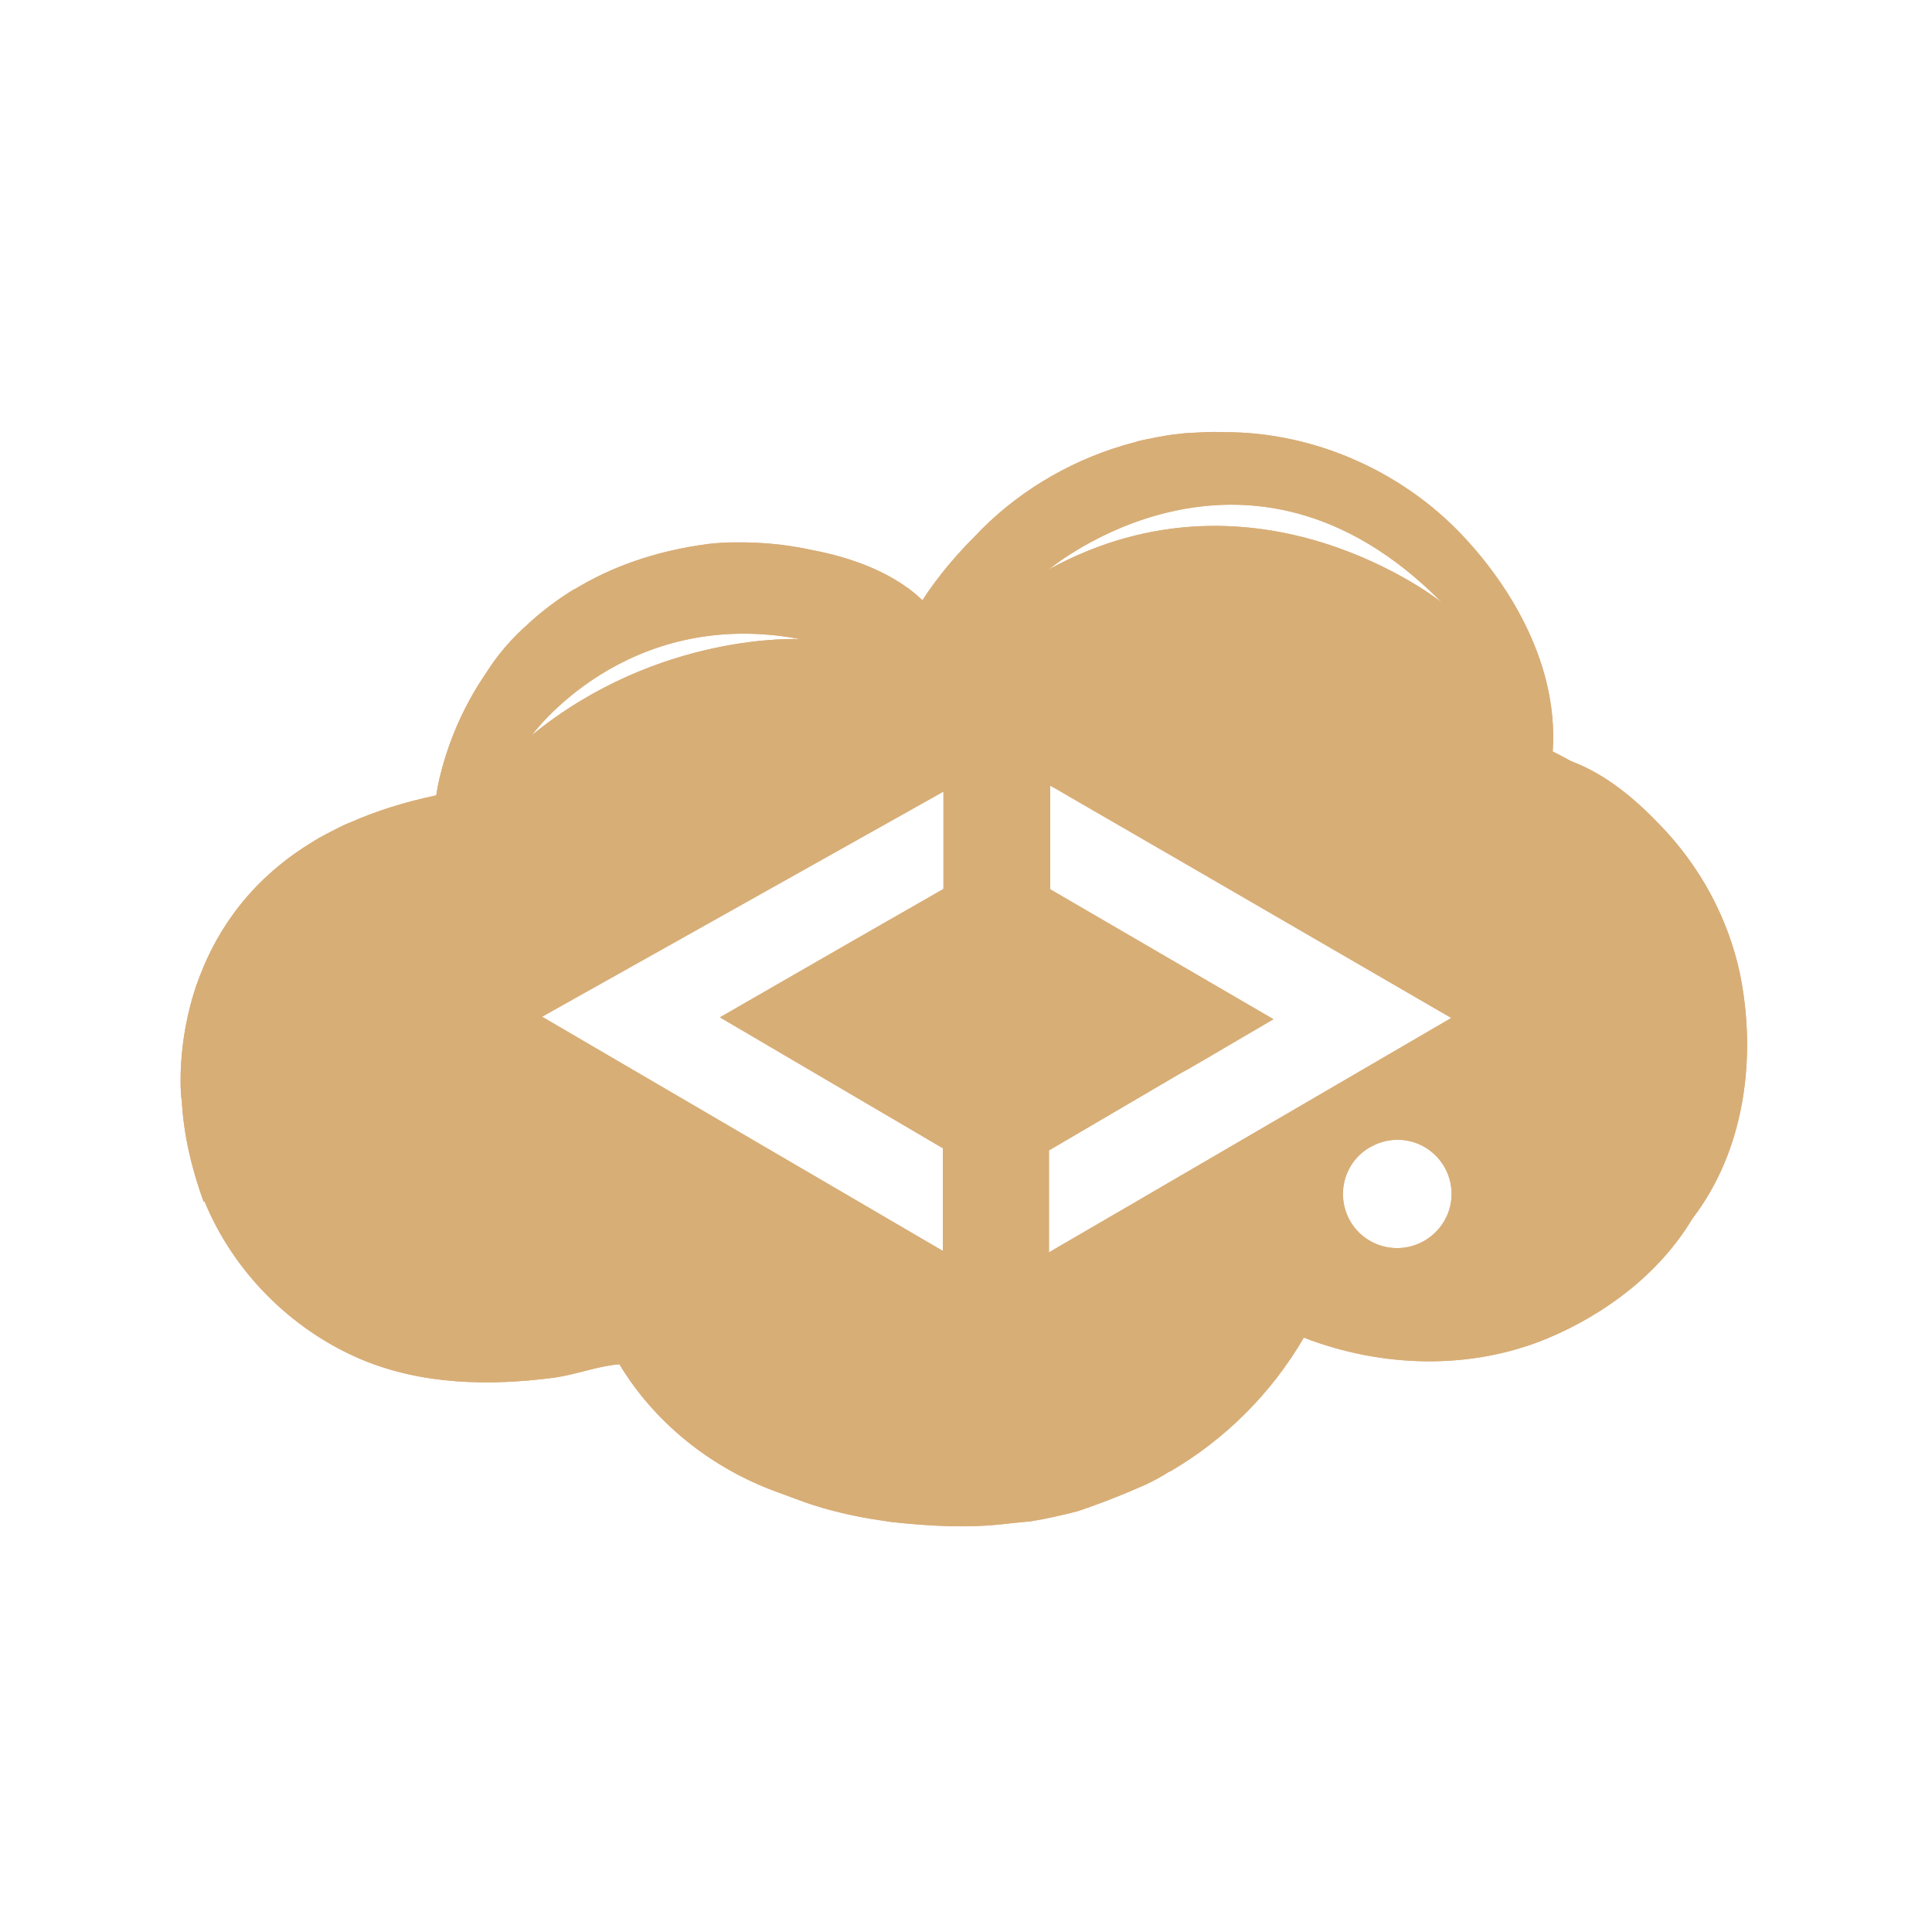 <?xml version="1.0" encoding="utf-8"?><svg xmlns="http://www.w3.org/2000/svg" xmlns:xlink="http://www.w3.org/1999/xlink" width="1000" zoomAndPan="magnify" viewBox="0 0 750 750" height="1000" preserveAspectRatio="xMidYMid meet" version="1.0"><path fill="#d8ae77" d="M 675.449 378.035 C 670.832 356.281 659.891 336.227 644.457 320.305 C 634.734 310.094 623.309 300.492 609.938 295.508 C 608.117 294.535 604.59 292.594 602.766 291.742 C 605.32 254.305 581.863 223.434 570.316 210.672 C 546.617 183.934 511.125 167.648 475.27 167.77 C 472.84 167.648 470.41 167.648 468.098 167.77 C 467.129 167.77 466.277 167.891 465.305 167.891 C 463.723 168.012 462.145 168.012 460.688 168.133 C 459.957 168.133 459.227 168.254 458.496 168.375 C 456.797 168.5 454.973 168.742 453.273 168.984 C 452.664 169.105 451.934 169.227 451.328 169.348 C 449.625 169.594 447.922 169.957 446.223 170.32 C 445.371 170.441 444.52 170.688 443.793 170.809 C 442.574 171.051 441.238 171.414 440.145 171.781 C 438.809 172.145 437.473 172.508 436.133 172.875 C 436.012 172.875 435.891 172.996 435.77 172.996 C 413.891 179.559 393.715 191.836 378.16 208.484 C 364.91 221.734 358.105 233.035 358.105 233.035 C 355.918 230.969 353.609 229.027 351.055 227.324 C 340.117 219.789 326.746 215.656 314.352 213.348 C 304.746 211.281 294.902 210.43 285.059 210.551 C 281.656 210.551 278.375 210.793 274.969 211.16 C 253.699 213.953 236.805 220.395 223.195 228.66 C 223.07 228.66 222.949 228.781 222.828 228.781 C 216.266 232.793 210.555 237.168 205.449 241.789 C 205.328 241.91 205.086 242.152 204.961 242.273 C 198.887 247.621 193.418 253.82 189.039 260.75 C 186.488 264.516 184.18 268.164 182.234 271.809 C 177.25 280.926 174.211 289.309 172.27 295.875 C 169.957 303.773 169.352 308.758 169.352 308.758 C 156.59 311.43 145.406 315.078 135.562 319.453 C 135.562 319.453 135.441 319.453 135.441 319.453 C 132.281 320.789 129.363 322.371 126.566 323.828 C 125.598 324.312 124.625 324.922 123.652 325.406 C 123.164 325.773 122.559 326.016 122.07 326.379 C 97.641 340.965 84.637 360.535 77.707 378.523 C 77.344 379.371 77.102 380.223 76.734 381.074 C 67.984 405.625 70.418 426.531 70.418 426.531 L 70.539 426.531 C 71.145 440.145 74.426 453.758 79.047 466.52 L 79.41 466.395 C 90.594 493.621 112.836 515.984 139.816 527.531 C 163.516 537.621 189.891 538.105 215.051 534.824 C 223.68 533.609 231.824 530.328 240.453 529.598 C 253.82 551.84 274.969 568.855 299.035 578.215 C 302.316 579.43 305.598 580.645 308.879 581.859 C 318.359 585.508 328.207 587.938 338.172 589.641 C 340.238 590.004 344.129 590.488 346.195 590.855 C 360.777 592.434 375.484 593.285 390.191 591.582 L 393.352 591.219 C 394.934 591.098 398.215 590.734 399.914 590.613 C 406.113 589.641 412.312 588.18 418.512 586.602 C 423.492 584.898 428.477 583.074 433.34 581.133 L 437.227 579.551 C 439.902 578.457 442.574 577.242 445.129 576.148 C 448.168 574.691 451.082 573.109 453.879 571.285 L 454.121 571.285 C 475.637 558.77 493.625 540.781 506.141 519.266 C 536.285 530.934 570.801 532.027 600.824 519.512 C 623.43 510.031 644.336 494.23 656.977 473.082 C 677.395 446.465 682.012 410.367 675.449 378.035 Z M 310.703 248.109 C 310.703 248.109 255.766 245.07 206.422 285.422 C 206.543 285.422 242.52 235.223 310.703 248.109 Z M 366.246 345.098 L 332.703 364.301 L 279.469 394.93 L 366.004 445.734 L 366.004 485.602 L 210.434 394.688 L 366.246 307.297 Z M 559.742 233.887 C 559.742 233.887 488.277 176.641 407.207 221.004 C 407.207 221.125 483.535 156.707 559.742 233.887 Z M 436.379 469.191 L 410.246 484.383 L 407.207 486.207 L 407.207 446.586 L 458.621 416.441 L 460.441 415.469 C 465.547 412.555 470.773 409.516 475.879 406.477 C 482.078 402.828 488.152 399.305 494.352 395.66 L 407.695 345.219 L 407.695 304.988 L 410.73 306.691 L 418.875 311.43 L 460.688 335.617 L 563.387 395.172 Z M 542.363 484.508 C 530.695 484.508 521.336 475.148 521.336 463.48 C 521.336 456.188 525.102 449.625 530.816 445.977 C 531.18 445.734 531.543 445.492 532.031 445.246 C 532.152 445.125 532.395 445.125 532.516 445.004 C 533.004 444.762 533.488 444.52 533.977 444.277 C 534.34 444.152 534.703 443.91 535.191 443.789 C 537.379 442.938 539.93 442.453 542.484 442.453 C 554.152 442.453 563.508 451.934 563.508 463.48 C 563.508 475.027 554.031 484.508 542.363 484.508 Z M 542.363 484.508 " fill-opacity="1" fill-rule="nonzero"/><path fill="#d8ae77" d="M 675.449 378.035 C 670.832 356.281 659.891 336.227 644.457 320.305 C 634.734 310.094 623.309 300.492 609.938 295.508 C 608.117 294.535 604.59 292.594 602.766 291.742 C 605.32 254.305 581.863 223.434 570.316 210.672 C 546.617 183.934 511.125 167.648 475.27 167.77 C 472.84 167.648 470.41 167.648 468.098 167.77 C 467.129 167.77 466.277 167.891 465.305 167.891 C 463.723 168.012 462.145 168.012 460.688 168.133 C 459.957 168.133 459.227 168.254 458.496 168.375 C 456.797 168.5 454.973 168.742 453.273 168.984 C 452.664 169.105 451.934 169.227 451.328 169.348 C 449.625 169.594 447.922 169.957 446.223 170.32 C 445.371 170.441 444.52 170.688 443.793 170.809 C 442.574 171.051 441.238 171.414 440.145 171.781 C 438.809 172.145 437.473 172.508 436.133 172.875 C 436.012 172.875 435.891 172.996 435.77 172.996 C 413.891 179.559 393.715 191.836 378.16 208.484 C 364.91 221.734 358.105 233.035 358.105 233.035 C 355.918 230.969 353.609 229.027 351.055 227.324 C 340.117 219.789 326.746 215.656 314.352 213.348 C 304.746 211.281 294.902 210.43 285.059 210.551 C 281.656 210.551 278.375 210.793 274.969 211.16 C 253.699 213.953 236.805 220.395 223.195 228.66 C 223.07 228.66 222.949 228.781 222.828 228.781 C 216.266 232.793 210.555 237.168 205.449 241.789 C 205.328 241.91 205.086 242.152 204.961 242.273 C 198.887 247.621 193.418 253.82 189.039 260.75 C 186.488 264.516 184.18 268.164 182.234 271.809 C 177.25 280.926 174.211 289.309 172.27 295.875 C 169.957 303.773 169.352 308.758 169.352 308.758 C 156.59 311.43 145.406 315.078 135.562 319.453 C 135.562 319.453 135.441 319.453 135.441 319.453 C 132.281 320.789 129.363 322.371 126.566 323.828 C 125.598 324.312 124.625 324.922 123.652 325.406 C 123.164 325.773 122.559 326.016 122.07 326.379 C 97.641 340.965 84.637 360.535 77.707 378.523 C 77.344 379.371 77.102 380.223 76.734 381.074 C 67.984 405.625 70.418 426.531 70.418 426.531 L 70.539 426.531 C 71.145 440.145 74.426 453.758 79.047 466.52 L 79.41 466.395 C 90.594 493.621 112.836 515.984 139.816 527.531 C 163.516 537.621 189.891 538.105 215.051 534.824 C 223.68 533.609 231.824 530.328 240.453 529.598 C 253.82 551.84 274.969 568.855 299.035 578.215 C 302.316 579.43 305.598 580.645 308.879 581.859 C 318.359 585.508 328.207 587.938 338.172 589.641 C 340.238 590.004 344.129 590.488 346.195 590.855 C 360.777 592.434 375.484 593.285 390.191 591.582 L 393.352 591.219 C 394.934 591.098 398.215 590.734 399.914 590.613 C 406.113 589.641 412.312 588.18 418.512 586.602 C 423.492 584.898 428.477 583.074 433.34 581.133 L 437.227 579.551 C 439.902 578.457 442.574 577.242 445.129 576.148 C 448.168 574.691 451.082 573.109 453.879 571.285 L 454.121 571.285 C 475.637 558.77 493.625 540.781 506.141 519.266 C 536.285 530.934 570.801 532.027 600.824 519.512 C 623.43 510.031 644.336 494.23 656.977 473.082 C 677.395 446.465 682.012 410.367 675.449 378.035 Z M 310.703 248.109 C 310.703 248.109 255.766 245.07 206.422 285.422 C 206.543 285.422 242.52 235.223 310.703 248.109 Z M 366.246 345.098 L 332.703 364.301 L 279.469 394.93 L 366.004 445.734 L 366.004 485.602 L 210.434 394.688 L 366.246 307.297 Z M 559.742 233.887 C 559.742 233.887 488.277 176.641 407.207 221.004 C 407.207 221.125 483.535 156.707 559.742 233.887 Z M 436.379 469.191 L 410.246 484.383 L 407.207 486.207 L 407.207 446.586 L 458.621 416.441 L 460.441 415.469 C 465.547 412.555 470.773 409.516 475.879 406.477 C 482.078 402.828 488.152 399.305 494.352 395.66 L 407.695 345.219 L 407.695 304.988 L 410.73 306.691 L 418.875 311.43 L 460.688 335.617 L 563.387 395.172 Z M 542.363 484.508 C 530.695 484.508 521.336 475.148 521.336 463.48 C 521.336 456.188 525.102 449.625 530.816 445.977 C 531.18 445.734 531.543 445.492 532.031 445.246 C 532.152 445.125 532.395 445.125 532.516 445.004 C 533.004 444.762 533.488 444.52 533.977 444.277 C 534.34 444.152 534.703 443.91 535.191 443.789 C 537.379 442.938 539.93 442.453 542.484 442.453 C 554.152 442.453 563.508 451.934 563.508 463.48 C 563.508 475.027 554.031 484.508 542.363 484.508 Z M 542.363 484.508 " fill-opacity="1" fill-rule="nonzero"/></svg>
